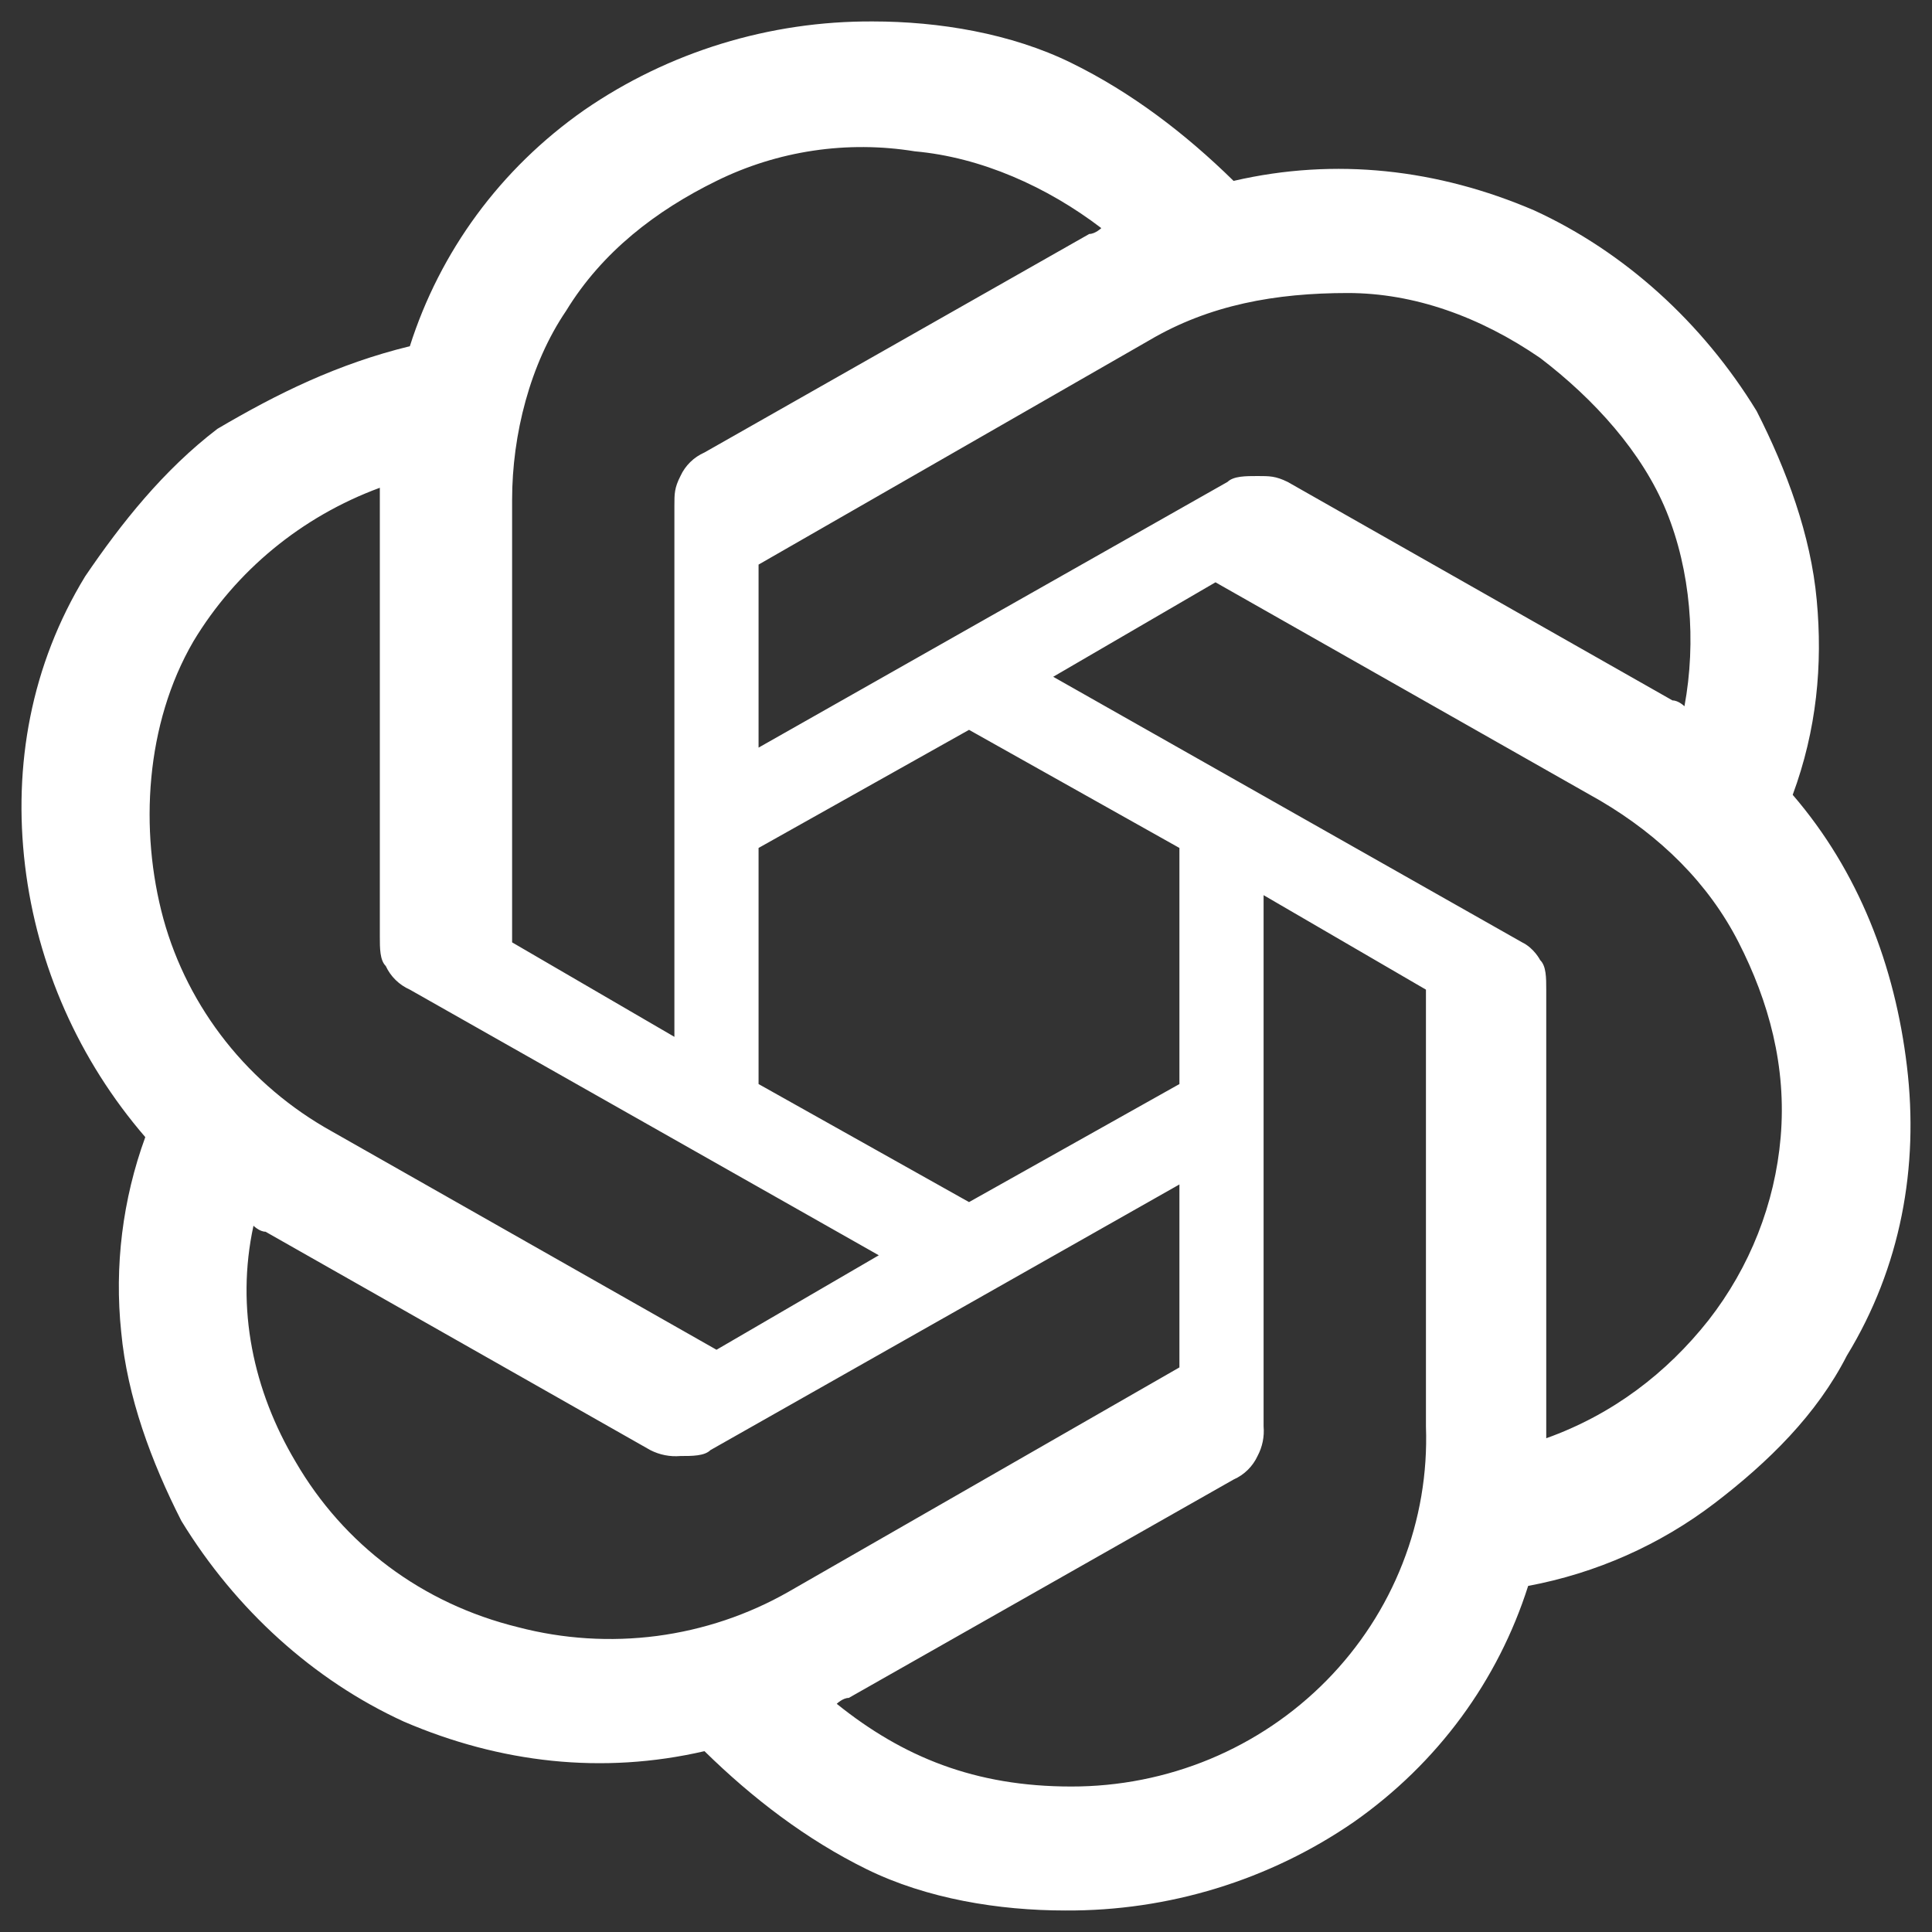 <svg width="30" height="30" viewBox="0 0 30 30" fill="none" xmlns="http://www.w3.org/2000/svg">
<rect x="0" y="0" width="30" height="30" fill="#333333" stroke="none"/>
<path d="M27.837 12.342C28.21 11.333 28.304 10.324 28.21 9.317C28.118 8.309 27.744 7.3 27.277 6.383C26.437 5.009 25.223 3.909 23.823 3.267C22.329 2.626 20.741 2.442 19.155 2.809C18.408 2.076 17.567 1.433 16.633 0.976C15.7 0.518 14.579 0.333 13.553 0.333C11.95 0.324 10.384 0.805 9.072 1.709C7.765 2.624 6.831 3.909 6.364 5.376C5.243 5.65 4.31 6.109 3.376 6.659C2.537 7.3 1.882 8.126 1.322 8.95C0.483 10.326 0.202 11.883 0.389 13.442C0.576 14.997 1.226 16.463 2.256 17.657C1.903 18.626 1.775 19.66 1.882 20.683C1.976 21.692 2.35 22.7 2.816 23.616C3.657 24.992 4.87 26.092 6.271 26.733C7.765 27.375 9.351 27.559 10.939 27.192C11.686 27.925 12.525 28.567 13.459 29.026C14.393 29.485 15.513 29.666 16.541 29.666C18.144 29.676 19.71 29.196 21.022 28.292C22.329 27.375 23.263 26.092 23.729 24.626C24.784 24.429 25.776 23.989 26.624 23.342C27.463 22.7 28.21 21.966 28.678 21.05C29.517 19.676 29.798 18.116 29.611 16.559C29.425 15 28.864 13.535 27.837 12.342ZM16.633 27.741C15.14 27.741 14.019 27.282 12.993 26.457C12.993 26.457 13.086 26.365 13.18 26.365L19.155 22.974C19.321 22.901 19.453 22.77 19.528 22.607C19.603 22.466 19.635 22.307 19.621 22.148V13.9L22.142 15.367V22.15C22.168 22.876 22.045 23.599 21.779 24.277C21.514 24.955 21.112 25.573 20.598 26.095C20.084 26.617 19.468 27.032 18.787 27.315C18.105 27.598 17.373 27.742 16.633 27.741ZM4.591 22.7C3.936 21.6 3.657 20.317 3.936 19.033C3.936 19.033 4.03 19.126 4.123 19.126L10.098 22.517C10.242 22.591 10.404 22.623 10.566 22.609C10.752 22.609 10.939 22.609 11.032 22.517L18.314 18.392V21.233L12.246 24.716C11.617 25.075 10.922 25.308 10.201 25.403C9.48 25.497 8.747 25.451 8.044 25.267C6.55 24.9 5.337 23.983 4.591 22.7ZM3.003 9.959C3.662 8.863 4.684 8.021 5.898 7.574V14.542C5.898 14.724 5.898 14.909 5.99 15C6.065 15.163 6.198 15.293 6.364 15.367L13.646 19.492L11.126 20.959L5.151 17.567C4.514 17.213 3.956 16.74 3.507 16.174C3.058 15.607 2.728 14.959 2.537 14.267C2.163 12.892 2.256 11.242 3.003 9.959ZM23.636 14.633L16.354 10.509L18.874 9.042L24.849 12.433C25.783 12.983 26.53 13.717 26.997 14.633C27.465 15.55 27.744 16.559 27.65 17.659C27.561 18.692 27.172 19.677 26.53 20.5C25.877 21.326 25.036 21.966 24.01 22.333V15.367C24.01 15.183 24.01 15 23.916 14.909C23.916 14.909 23.823 14.724 23.636 14.633ZM26.156 10.967C26.156 10.967 26.064 10.876 25.97 10.876L19.994 7.483C19.808 7.392 19.715 7.392 19.528 7.392C19.342 7.392 19.155 7.392 19.061 7.483L11.779 11.609V8.767L17.848 5.283C18.782 4.733 19.808 4.55 20.928 4.55C21.956 4.55 22.982 4.917 23.916 5.559C24.757 6.2 25.503 7.026 25.877 7.942C26.25 8.859 26.343 9.959 26.156 10.967ZM10.472 16.1L7.952 14.633V7.759C7.952 6.75 8.231 5.65 8.791 4.826C9.351 3.909 10.192 3.267 11.126 2.809C12.077 2.34 13.156 2.179 14.206 2.35C15.234 2.442 16.26 2.9 17.101 3.542C17.101 3.542 17.007 3.633 16.914 3.633L10.939 7.026C10.773 7.099 10.64 7.23 10.566 7.392C10.472 7.576 10.472 7.667 10.472 7.85V16.1ZM11.779 13.167L15.047 11.333L18.314 13.167V16.833L15.047 18.666L11.779 16.833V13.167Z" fill="white"/>
</svg>
